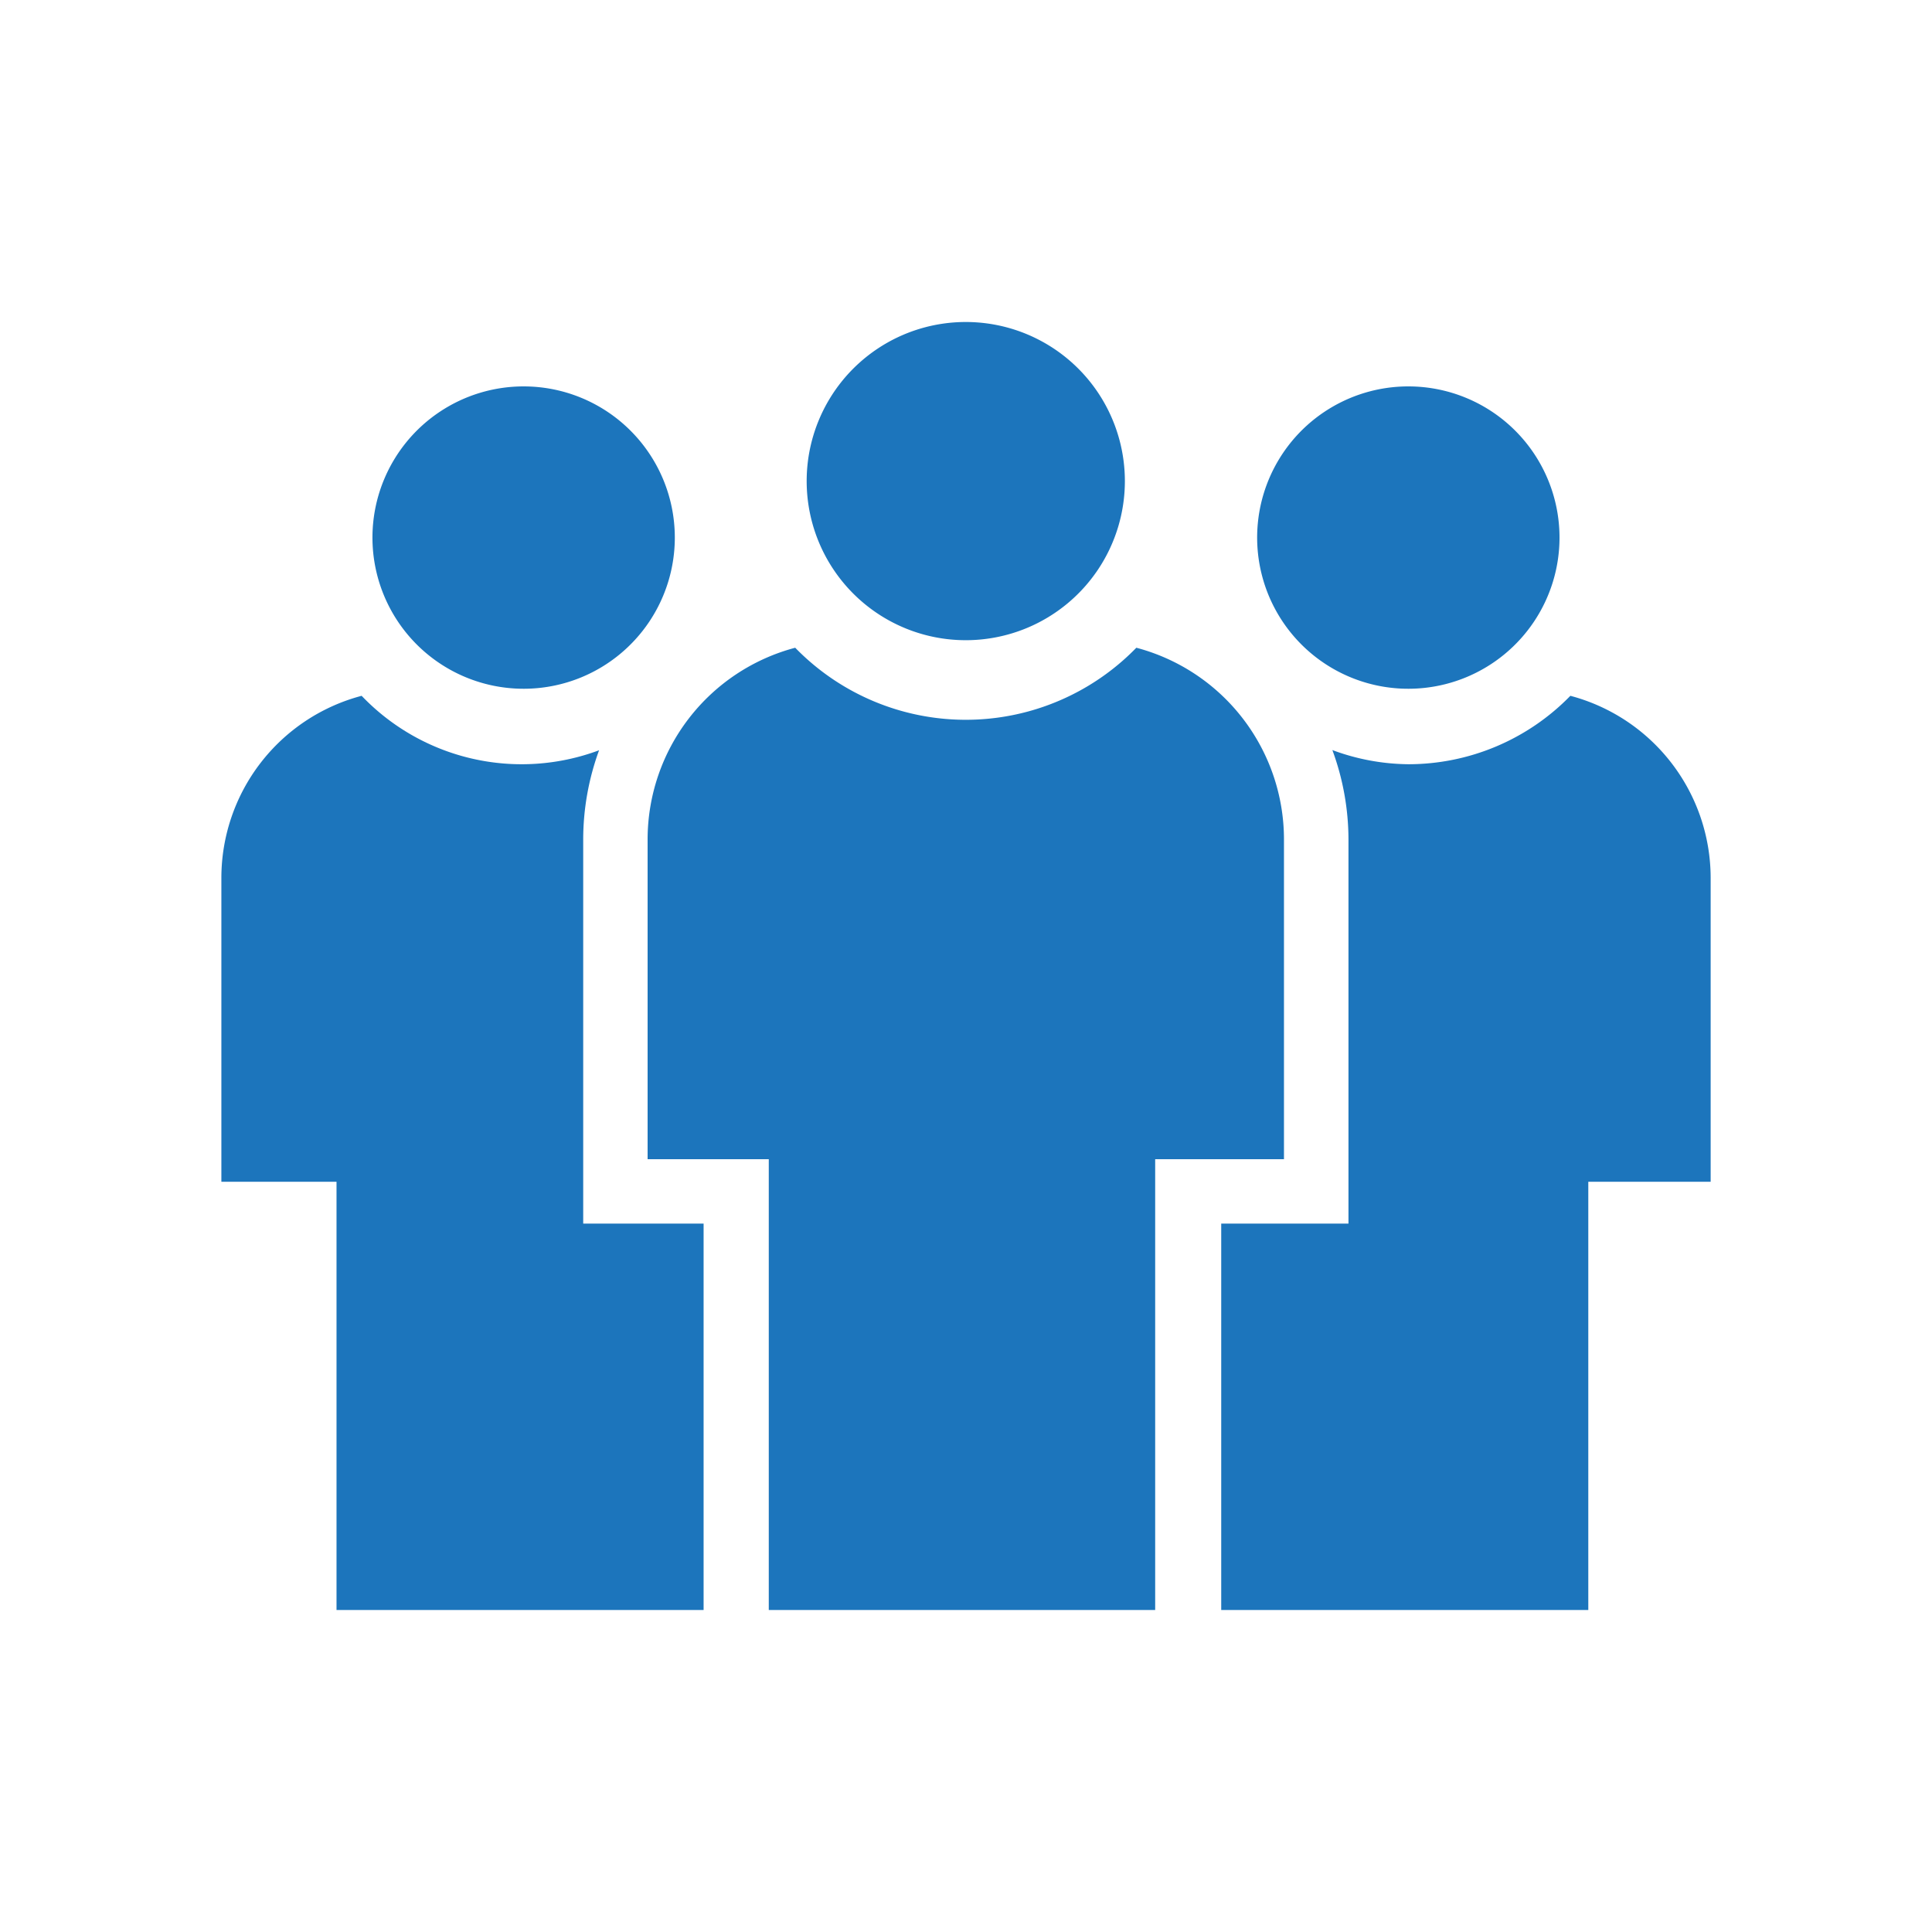 <svg id="Ebene_1" data-name="Ebene 1" xmlns="http://www.w3.org/2000/svg" xmlns:xlink="http://www.w3.org/1999/xlink" viewBox="0 0 600 600"><defs><style>.cls-1{fill:none;}.cls-2{clip-path:url(#clip-path);}.cls-3{fill:#1c75bc;}</style><clipPath id="clip-path"><rect class="cls-1" x="68.75" y="100" width="462.5" height="400"/></clipPath></defs><g id="Management"><g class="cls-2"><g class="cls-2"><path class="cls-3" d="M484.32,166.94A46.95,46.95,0,1,1,437.37,120a46.95,46.95,0,0,1,46.95,46.94"/><path class="cls-3" d="M209.57,166.94A46.95,46.95,0,1,1,162.62,120a46.95,46.95,0,0,1,46.95,46.94"/><path class="cls-3" d="M349.34,149.41A49.41,49.41,0,1,1,299.93,100a49.41,49.41,0,0,1,49.41,49.41"/><path class="cls-3" d="M487.69,216.09a70.24,70.24,0,0,1-50.32,21.25,69.27,69.27,0,0,1-23.59-4.4,80.6,80.6,0,0,1,5,27.64V380H379.26V500h114V367h38V272.55a58.57,58.57,0,0,0-43.56-56.46"/><path class="cls-3" d="M181.12,380V260.58A80.71,80.71,0,0,1,186.05,233a68.73,68.73,0,0,1-73.74-16.91,58.51,58.51,0,0,0-43.56,56.46V367h35.76V500h114V380Z"/><path class="cls-3" d="M398.75,260.58a61.6,61.6,0,0,0-45.85-59.42,73.88,73.88,0,0,1-105.94,0,61.61,61.61,0,0,0-45.84,59.44V360h37.63V500h120V360h40Z"/></g></g></g></svg>